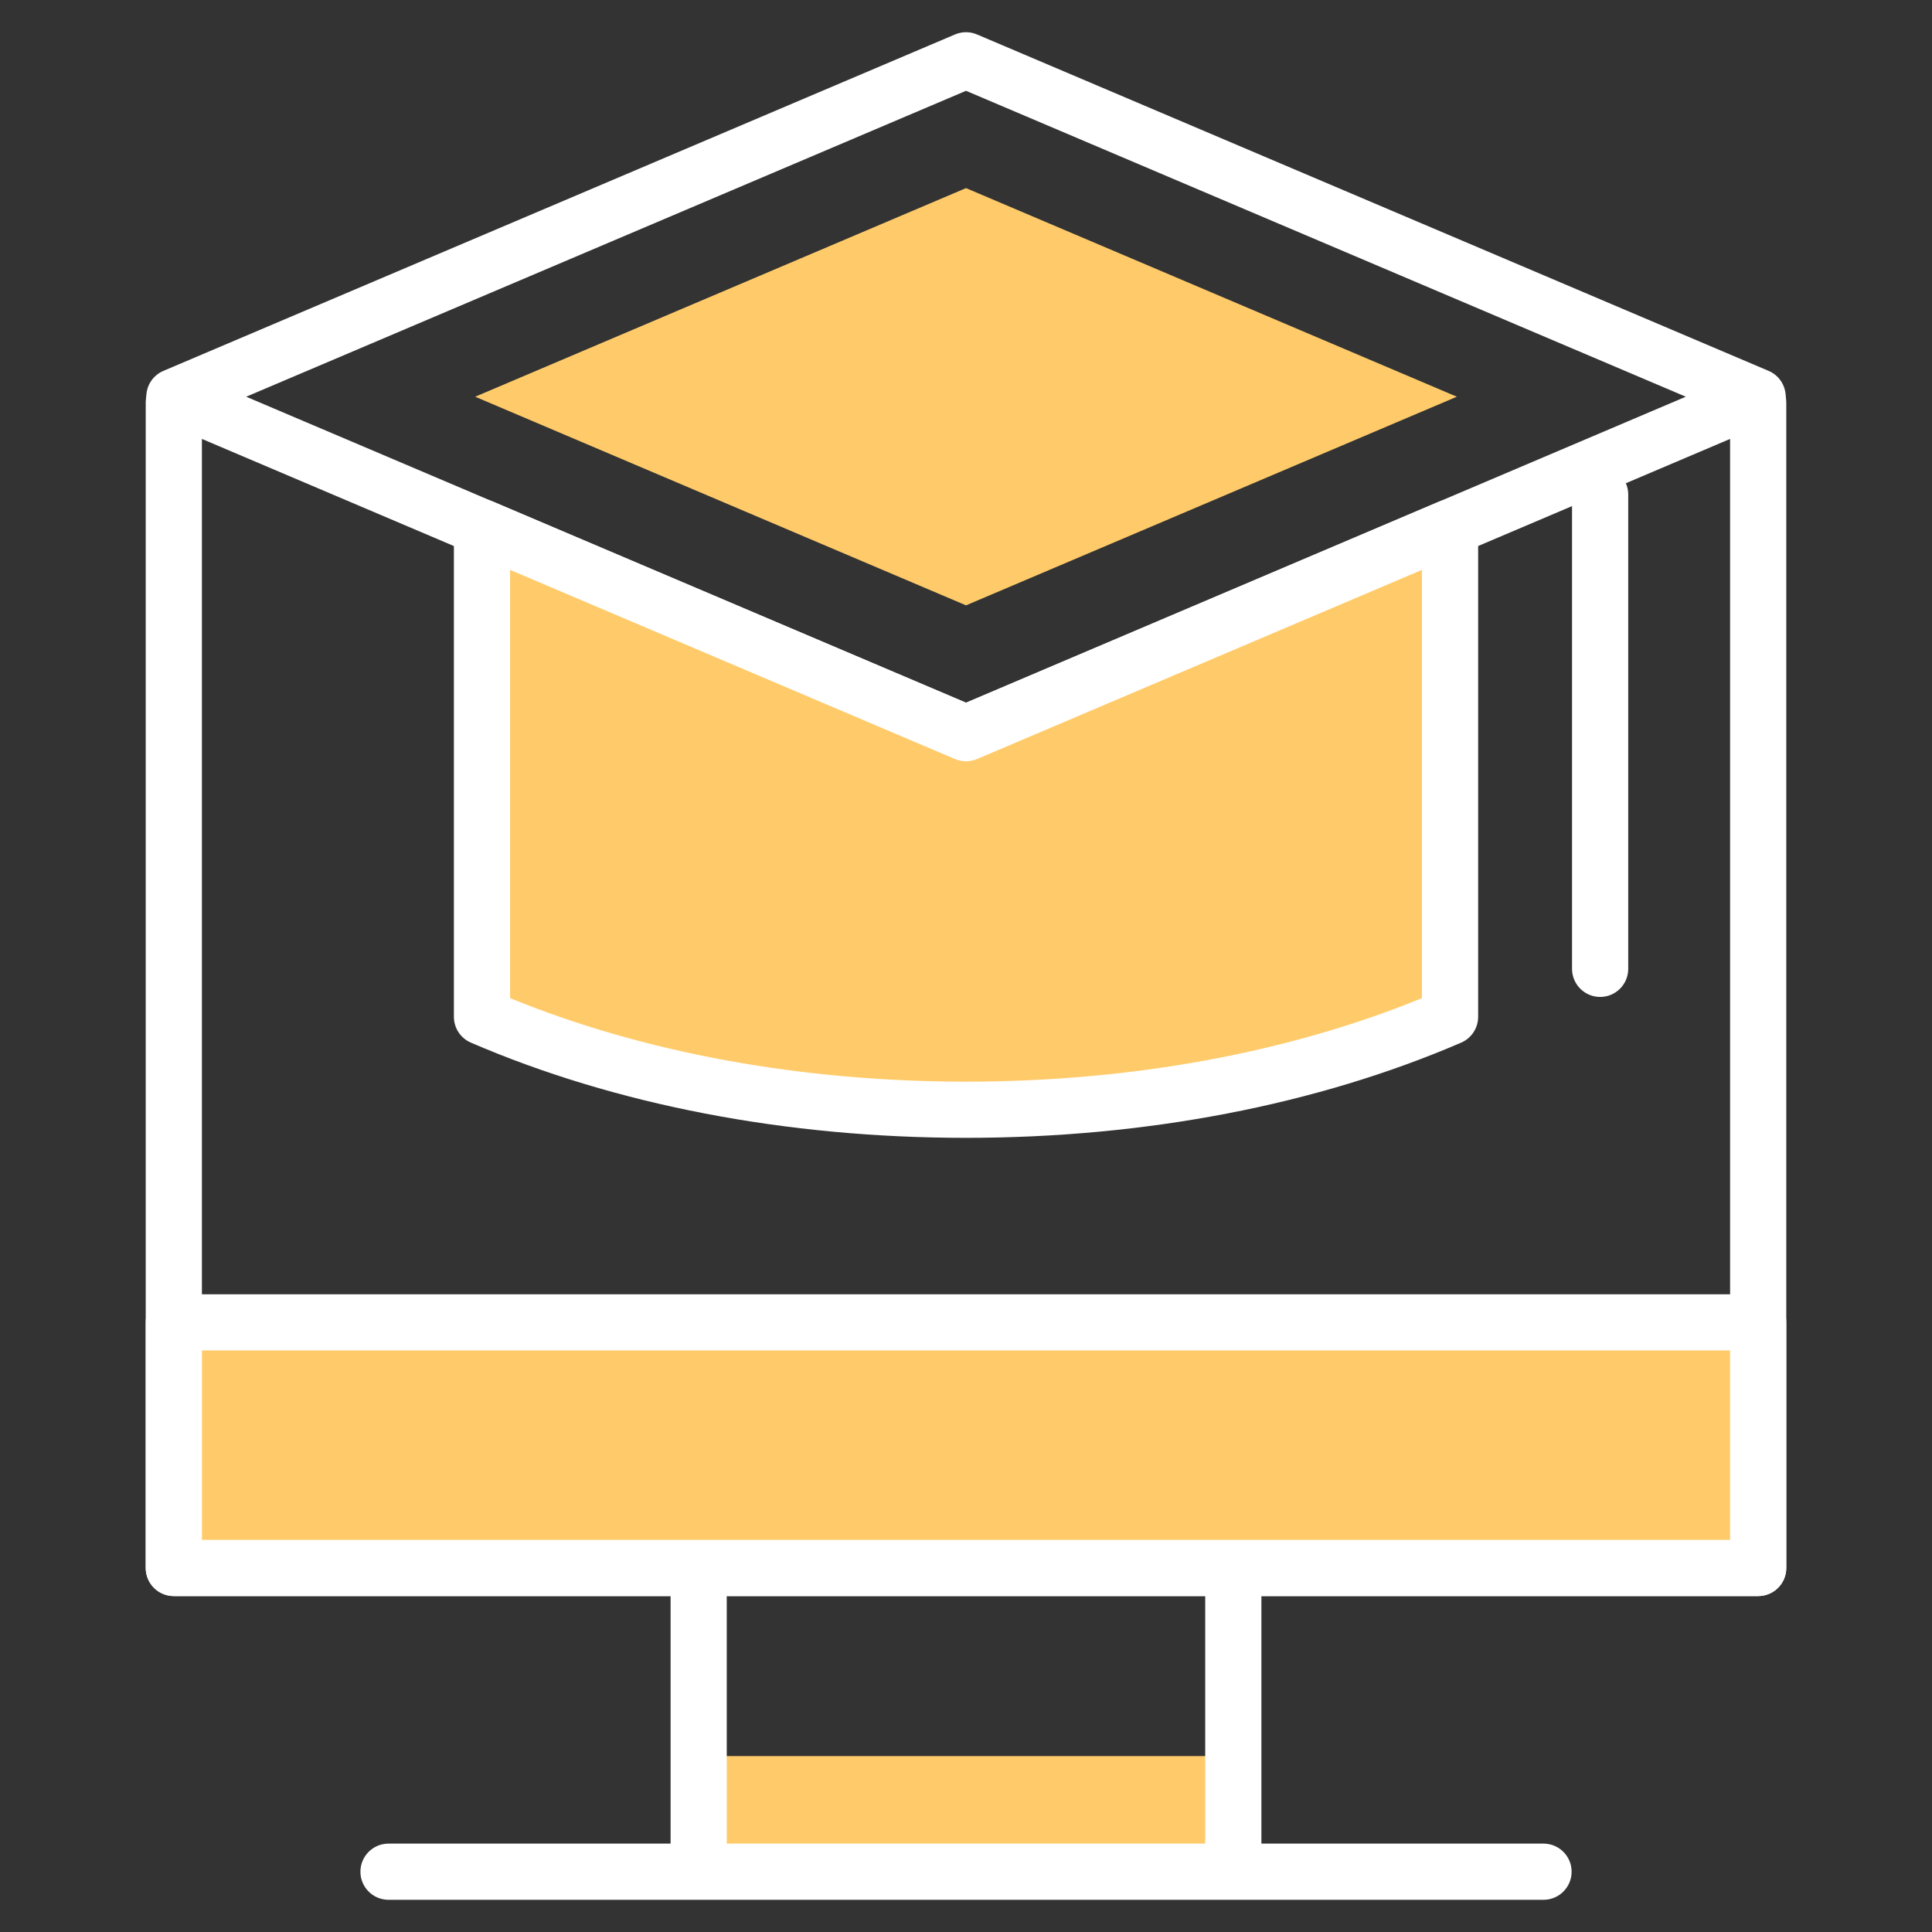 <?xml version="1.0" encoding="utf-8"?>
<!-- Generator: Adobe Illustrator 16.0.0, SVG Export Plug-In . SVG Version: 6.00 Build 0)  -->
<!DOCTYPE svg PUBLIC "-//W3C//DTD SVG 1.1 Tiny//EN" "http://www.w3.org/Graphics/SVG/1.1/DTD/svg11-tiny.dtd">
<svg version="1.1" baseProfile="tiny" id="Layer_1" xmlns="http://www.w3.org/2000/svg" xmlns:xlink="http://www.w3.org/1999/xlink"
	 x="0px" y="0px" width="150px" height="150px" viewBox="0 0 150 150" xml:space="preserve">
<rect x="0" y="0" width="150" height="150" fill="#333333" stroke="none"/>
<g>
	<rect x="54.688" y="136.342" fill="#FFCB6A" width="40.622" height="9.62"/>
	<path fill="#FFFFFF" d="M119.84,147.5H30.164c-1.204,0-2.181-0.976-2.181-2.181s0.977-2.181,2.181-2.181h89.676
		c1.202,0,2.18,0.976,2.18,2.181S121.042,147.5,119.84,147.5z"/>
	<path fill="#FFFFFF" d="M136.505,123.918H13.495c-1.204,0-2.181-0.976-2.181-2.181V31.251c0-1.204,0.977-2.181,2.181-2.181
		s2.181,0.977,2.181,2.181v88.306h118.648V31.251c0-1.204,0.979-2.181,2.181-2.181c1.204,0,2.181,0.977,2.181,2.181v90.486
		C138.686,122.942,137.709,123.918,136.505,123.918z"/>
	<rect x="13.495" y="102.668" fill="#FFCB6A" width="123.01" height="19.069"/>
	<path fill="#FFFFFF" d="M136.505,123.918H13.495c-1.204,0-2.181-0.976-2.181-2.181v-19.069c0-1.205,0.977-2.181,2.181-2.181h123.01
		c1.204,0,2.181,0.976,2.181,2.181v19.069C138.686,122.942,137.709,123.918,136.505,123.918z M15.676,119.557h118.648v-14.708
		H15.676V119.557z"/>
	<g>
		<path fill="#FFFFFF" d="M54.244,146.154c-1.203,0-2.18-0.977-2.18-2.181v-19.971c0-1.204,0.977-2.18,2.18-2.18
			c1.204,0,2.181,0.976,2.181,2.18v19.971C56.425,145.178,55.448,146.154,54.244,146.154z"/>
		<path fill="#FFFFFF" d="M95.754,146.154c-1.205,0-2.181-0.977-2.181-2.181v-19.971c0-1.204,0.976-2.18,2.181-2.18
			c1.202,0,2.181,0.976,2.181,2.18v19.971C97.935,145.178,96.956,146.154,95.754,146.154z"/>
	</g>
	<path fill="#FFFFFF" d="M75.002,59.106c-0.291,0-0.581-0.058-0.854-0.174L12.687,32.807c-0.805-0.342-1.327-1.132-1.327-2.006
		c0-0.875,0.522-1.665,1.327-2.007l61.461-26.12c0.546-0.232,1.161-0.232,1.706,0l61.459,26.12c0.806,0.342,1.329,1.132,1.329,2.007
		c0,0.874-0.523,1.665-1.329,2.006L75.854,58.932C75.581,59.048,75.292,59.106,75.002,59.106z M19.115,30.801l55.887,23.756
		l55.884-23.756L75.002,7.05L19.115,30.801z"/>
	<path fill="#FFCB6A" d="M75.002,56.926L37.42,40.949v37.997c10.507,4.533,23.506,7.215,37.582,7.215s27.072-2.682,37.578-7.215
		V40.949L75.002,56.926z"/>
	<path fill="#FFFFFF" d="M75.002,88.341c-13.942,0-27.236-2.558-38.446-7.393c-0.799-0.346-1.316-1.134-1.316-2.003V40.949
		c0-0.732,0.367-1.415,0.978-1.818c0.611-0.405,1.383-0.475,2.056-0.188l36.729,15.614l36.727-15.614
		c0.674-0.287,1.445-0.217,2.056,0.188c0.611,0.403,0.977,1.086,0.977,1.818v37.997c0,0.869-0.517,1.657-1.316,2.003
		C102.234,85.783,88.942,88.341,75.002,88.341z M39.601,77.496c10.39,4.245,22.594,6.484,35.401,6.484
		c12.807,0,25.009-2.239,35.397-6.484V44.245L75.854,58.932c-0.545,0.232-1.16,0.232-1.706,0L39.601,44.245V77.496z"/>
	<path fill="#FFFFFF" d="M124.234,77.402c-1.202,0-2.181-0.977-2.181-2.181V38.391c0-1.204,0.979-2.181,2.181-2.181
		c1.205,0,2.181,0.977,2.181,2.181v36.831C126.415,76.426,125.439,77.402,124.234,77.402z"/>
	<polygon fill="#FFCB6A" points="75.001,14.605 36.892,30.801 75.001,46.999 113.108,30.801 	"/>
</g>
</svg>

